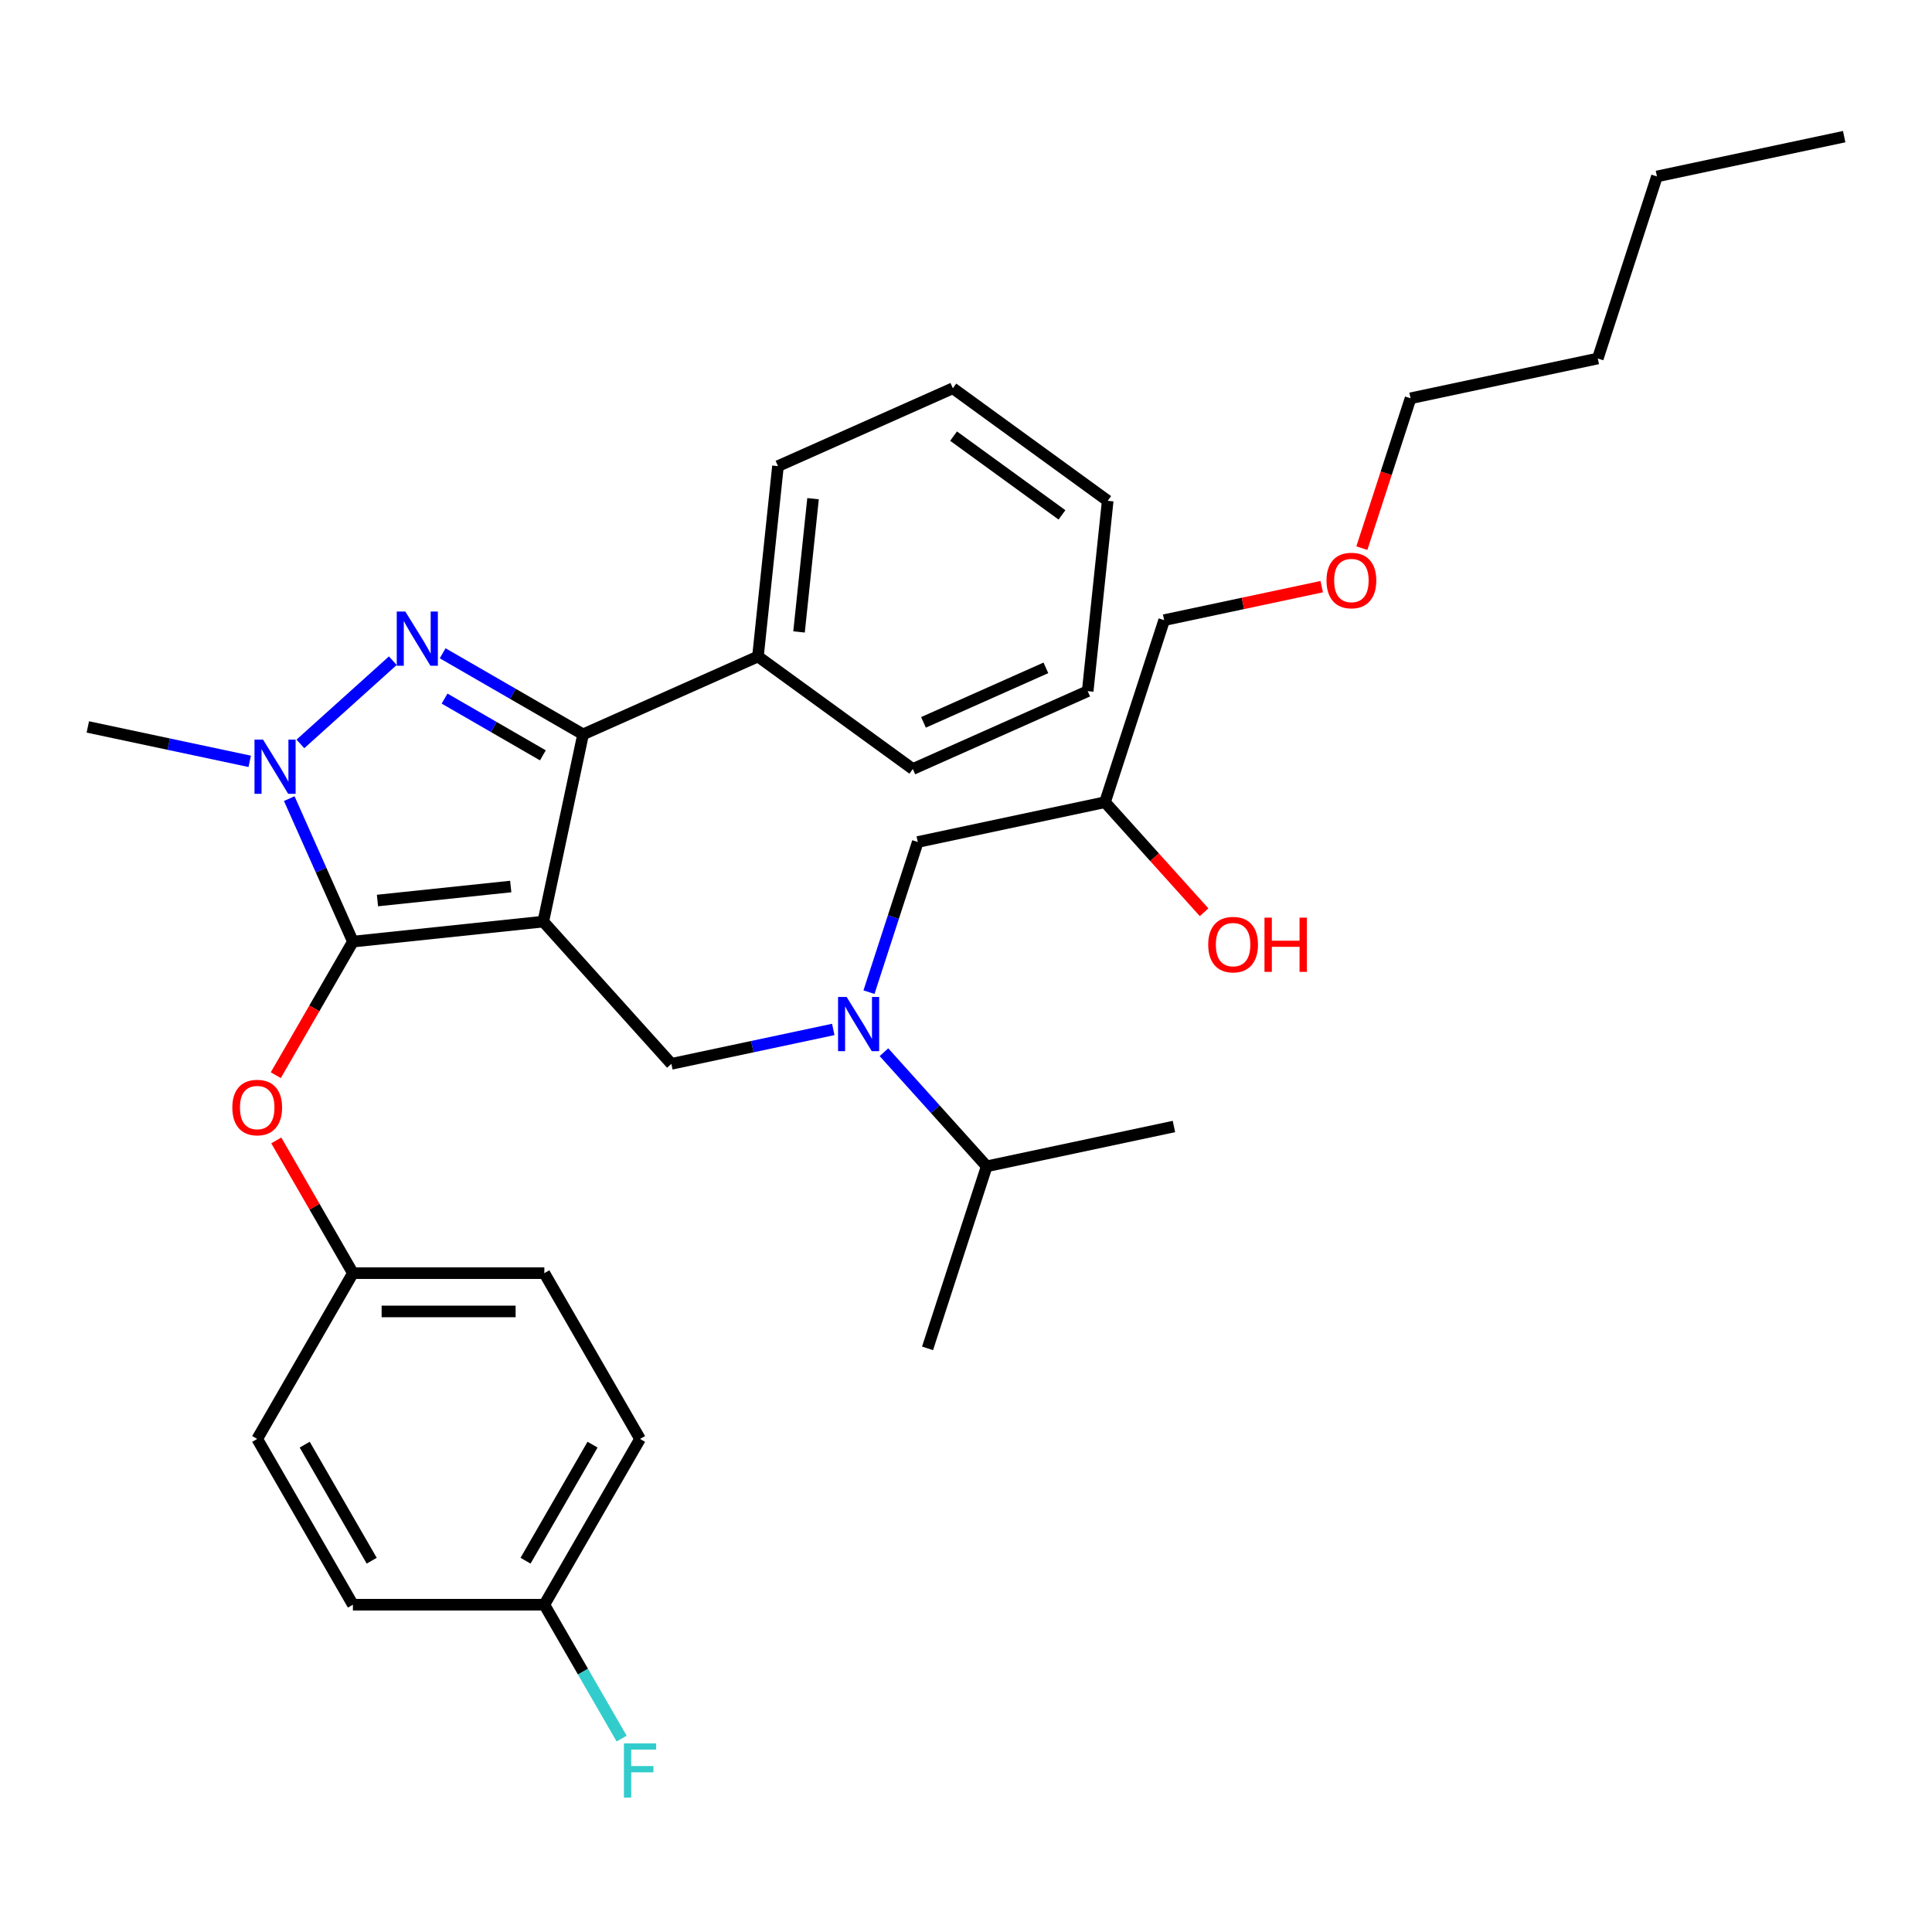 <?xml version='1.0' encoding='iso-8859-1'?>
<svg version='1.1' baseProfile='full'
              xmlns='http://www.w3.org/2000/svg'
                      xmlns:rdkit='http://www.rdkit.org/xml'
                      xmlns:xlink='http://www.w3.org/1999/xlink'
                  xml:space='preserve'
width='1000px' height='1000px' viewBox='0 0 1000 1000'>
<!-- END OF HEADER -->
<rect style='opacity:1.0;fill:#FFFFFF;stroke:none' width='1000' height='1000' x='0' y='0'> </rect>
<path class='bond-0' d='M 457.536,544.617 L 484.125,574.147' style='fill:none;fill-rule:evenodd;stroke:#0000FF;stroke-width:6px;stroke-linecap:butt;stroke-linejoin:miter;stroke-opacity:1' />
<path class='bond-0' d='M 484.125,574.147 L 510.715,603.678' style='fill:none;fill-rule:evenodd;stroke:#000000;stroke-width:6px;stroke-linecap:butt;stroke-linejoin:miter;stroke-opacity:1' />
<path class='bond-1' d='M 449.781,513.541 L 462.408,474.679' style='fill:none;fill-rule:evenodd;stroke:#0000FF;stroke-width:6px;stroke-linecap:butt;stroke-linejoin:miter;stroke-opacity:1' />
<path class='bond-1' d='M 462.408,474.679 L 475.035,435.817' style='fill:none;fill-rule:evenodd;stroke:#000000;stroke-width:6px;stroke-linecap:butt;stroke-linejoin:miter;stroke-opacity:1' />
<path class='bond-2' d='M 431.299,532.836 L 389.401,541.741' style='fill:none;fill-rule:evenodd;stroke:#0000FF;stroke-width:6px;stroke-linecap:butt;stroke-linejoin:miter;stroke-opacity:1' />
<path class='bond-2' d='M 389.401,541.741 L 347.503,550.647' style='fill:none;fill-rule:evenodd;stroke:#000000;stroke-width:6px;stroke-linecap:butt;stroke-linejoin:miter;stroke-opacity:1' />
<path class='bond-3' d='M 475.035,435.817 L 571.95,415.217' style='fill:none;fill-rule:evenodd;stroke:#000000;stroke-width:6px;stroke-linecap:butt;stroke-linejoin:miter;stroke-opacity:1' />
<path class='bond-4' d='M 571.95,415.217 L 597.595,443.7' style='fill:none;fill-rule:evenodd;stroke:#000000;stroke-width:6px;stroke-linecap:butt;stroke-linejoin:miter;stroke-opacity:1' />
<path class='bond-4' d='M 597.595,443.7 L 623.241,472.182' style='fill:none;fill-rule:evenodd;stroke:#FF0000;stroke-width:6px;stroke-linecap:butt;stroke-linejoin:miter;stroke-opacity:1' />
<path class='bond-5' d='M 571.95,415.217 L 602.567,320.987' style='fill:none;fill-rule:evenodd;stroke:#000000;stroke-width:6px;stroke-linecap:butt;stroke-linejoin:miter;stroke-opacity:1' />
<path class='bond-6' d='M 602.567,320.987 L 643.345,312.319' style='fill:none;fill-rule:evenodd;stroke:#000000;stroke-width:6px;stroke-linecap:butt;stroke-linejoin:miter;stroke-opacity:1' />
<path class='bond-6' d='M 643.345,312.319 L 684.124,303.651' style='fill:none;fill-rule:evenodd;stroke:#FF0000;stroke-width:6px;stroke-linecap:butt;stroke-linejoin:miter;stroke-opacity:1' />
<path class='bond-7' d='M 704.896,283.721 L 717.498,244.939' style='fill:none;fill-rule:evenodd;stroke:#FF0000;stroke-width:6px;stroke-linecap:butt;stroke-linejoin:miter;stroke-opacity:1' />
<path class='bond-7' d='M 717.498,244.939 L 730.099,206.156' style='fill:none;fill-rule:evenodd;stroke:#000000;stroke-width:6px;stroke-linecap:butt;stroke-linejoin:miter;stroke-opacity:1' />
<path class='bond-8' d='M 730.099,206.156 L 827.013,185.556' style='fill:none;fill-rule:evenodd;stroke:#000000;stroke-width:6px;stroke-linecap:butt;stroke-linejoin:miter;stroke-opacity:1' />
<path class='bond-9' d='M 347.503,550.647 L 281.206,477.017' style='fill:none;fill-rule:evenodd;stroke:#000000;stroke-width:6px;stroke-linecap:butt;stroke-linejoin:miter;stroke-opacity:1' />
<path class='bond-10' d='M 149.718,413.366 L 166.194,450.37' style='fill:none;fill-rule:evenodd;stroke:#0000FF;stroke-width:6px;stroke-linecap:butt;stroke-linejoin:miter;stroke-opacity:1' />
<path class='bond-10' d='M 166.194,450.37 L 182.669,487.373' style='fill:none;fill-rule:evenodd;stroke:#000000;stroke-width:6px;stroke-linecap:butt;stroke-linejoin:miter;stroke-opacity:1' />
<path class='bond-11' d='M 155.487,385.048 L 203.323,341.976' style='fill:none;fill-rule:evenodd;stroke:#0000FF;stroke-width:6px;stroke-linecap:butt;stroke-linejoin:miter;stroke-opacity:1' />
<path class='bond-12' d='M 129.251,394.071 L 87.353,385.165' style='fill:none;fill-rule:evenodd;stroke:#0000FF;stroke-width:6px;stroke-linecap:butt;stroke-linejoin:miter;stroke-opacity:1' />
<path class='bond-12' d='M 87.353,385.165 L 45.455,376.259' style='fill:none;fill-rule:evenodd;stroke:#000000;stroke-width:6px;stroke-linecap:butt;stroke-linejoin:miter;stroke-opacity:1' />
<path class='bond-13' d='M 182.669,487.373 L 162.709,521.943' style='fill:none;fill-rule:evenodd;stroke:#000000;stroke-width:6px;stroke-linecap:butt;stroke-linejoin:miter;stroke-opacity:1' />
<path class='bond-13' d='M 162.709,521.943 L 142.75,556.514' style='fill:none;fill-rule:evenodd;stroke:#FF0000;stroke-width:6px;stroke-linecap:butt;stroke-linejoin:miter;stroke-opacity:1' />
<path class='bond-14' d='M 182.669,487.373 L 281.206,477.017' style='fill:none;fill-rule:evenodd;stroke:#000000;stroke-width:6px;stroke-linecap:butt;stroke-linejoin:miter;stroke-opacity:1' />
<path class='bond-14' d='M 195.378,466.112 L 264.354,458.863' style='fill:none;fill-rule:evenodd;stroke:#000000;stroke-width:6px;stroke-linecap:butt;stroke-linejoin:miter;stroke-opacity:1' />
<path class='bond-15' d='M 281.206,477.017 L 301.805,380.102' style='fill:none;fill-rule:evenodd;stroke:#000000;stroke-width:6px;stroke-linecap:butt;stroke-linejoin:miter;stroke-opacity:1' />
<path class='bond-16' d='M 301.805,380.102 L 392.319,339.803' style='fill:none;fill-rule:evenodd;stroke:#000000;stroke-width:6px;stroke-linecap:butt;stroke-linejoin:miter;stroke-opacity:1' />
<path class='bond-17' d='M 301.805,380.102 L 265.462,359.119' style='fill:none;fill-rule:evenodd;stroke:#000000;stroke-width:6px;stroke-linecap:butt;stroke-linejoin:miter;stroke-opacity:1' />
<path class='bond-17' d='M 265.462,359.119 L 229.118,338.136' style='fill:none;fill-rule:evenodd;stroke:#0000FF;stroke-width:6px;stroke-linecap:butt;stroke-linejoin:miter;stroke-opacity:1' />
<path class='bond-17' d='M 280.994,390.968 L 255.554,376.28' style='fill:none;fill-rule:evenodd;stroke:#000000;stroke-width:6px;stroke-linecap:butt;stroke-linejoin:miter;stroke-opacity:1' />
<path class='bond-17' d='M 255.554,376.28 L 230.113,361.592' style='fill:none;fill-rule:evenodd;stroke:#0000FF;stroke-width:6px;stroke-linecap:butt;stroke-linejoin:miter;stroke-opacity:1' />
<path class='bond-18' d='M 510.715,603.678 L 607.629,583.078' style='fill:none;fill-rule:evenodd;stroke:#000000;stroke-width:6px;stroke-linecap:butt;stroke-linejoin:miter;stroke-opacity:1' />
<path class='bond-19' d='M 510.715,603.678 L 480.098,697.908' style='fill:none;fill-rule:evenodd;stroke:#000000;stroke-width:6px;stroke-linecap:butt;stroke-linejoin:miter;stroke-opacity:1' />
<path class='bond-20' d='M 143.002,590.28 L 162.835,624.632' style='fill:none;fill-rule:evenodd;stroke:#FF0000;stroke-width:6px;stroke-linecap:butt;stroke-linejoin:miter;stroke-opacity:1' />
<path class='bond-20' d='M 162.835,624.632 L 182.669,658.984' style='fill:none;fill-rule:evenodd;stroke:#000000;stroke-width:6px;stroke-linecap:butt;stroke-linejoin:miter;stroke-opacity:1' />
<path class='bond-21' d='M 331.288,744.79 L 281.748,830.596' style='fill:none;fill-rule:evenodd;stroke:#000000;stroke-width:6px;stroke-linecap:butt;stroke-linejoin:miter;stroke-opacity:1' />
<path class='bond-21' d='M 306.696,747.753 L 272.018,807.817' style='fill:none;fill-rule:evenodd;stroke:#000000;stroke-width:6px;stroke-linecap:butt;stroke-linejoin:miter;stroke-opacity:1' />
<path class='bond-22' d='M 331.288,744.79 L 281.748,658.984' style='fill:none;fill-rule:evenodd;stroke:#000000;stroke-width:6px;stroke-linecap:butt;stroke-linejoin:miter;stroke-opacity:1' />
<path class='bond-23' d='M 281.748,830.596 L 182.669,830.596' style='fill:none;fill-rule:evenodd;stroke:#000000;stroke-width:6px;stroke-linecap:butt;stroke-linejoin:miter;stroke-opacity:1' />
<path class='bond-24' d='M 281.748,830.596 L 301.753,865.245' style='fill:none;fill-rule:evenodd;stroke:#000000;stroke-width:6px;stroke-linecap:butt;stroke-linejoin:miter;stroke-opacity:1' />
<path class='bond-24' d='M 301.753,865.245 L 321.758,899.895' style='fill:none;fill-rule:evenodd;stroke:#33CCCC;stroke-width:6px;stroke-linecap:butt;stroke-linejoin:miter;stroke-opacity:1' />
<path class='bond-25' d='M 182.669,830.596 L 133.129,744.79' style='fill:none;fill-rule:evenodd;stroke:#000000;stroke-width:6px;stroke-linecap:butt;stroke-linejoin:miter;stroke-opacity:1' />
<path class='bond-25' d='M 192.399,807.817 L 157.721,747.753' style='fill:none;fill-rule:evenodd;stroke:#000000;stroke-width:6px;stroke-linecap:butt;stroke-linejoin:miter;stroke-opacity:1' />
<path class='bond-26' d='M 392.319,339.803 L 402.676,241.266' style='fill:none;fill-rule:evenodd;stroke:#000000;stroke-width:6px;stroke-linecap:butt;stroke-linejoin:miter;stroke-opacity:1' />
<path class='bond-26' d='M 413.58,327.093 L 420.83,258.117' style='fill:none;fill-rule:evenodd;stroke:#000000;stroke-width:6px;stroke-linecap:butt;stroke-linejoin:miter;stroke-opacity:1' />
<path class='bond-27' d='M 392.319,339.803 L 472.477,398.04' style='fill:none;fill-rule:evenodd;stroke:#000000;stroke-width:6px;stroke-linecap:butt;stroke-linejoin:miter;stroke-opacity:1' />
<path class='bond-28' d='M 402.676,241.266 L 493.19,200.966' style='fill:none;fill-rule:evenodd;stroke:#000000;stroke-width:6px;stroke-linecap:butt;stroke-linejoin:miter;stroke-opacity:1' />
<path class='bond-29' d='M 493.19,200.966 L 573.347,259.204' style='fill:none;fill-rule:evenodd;stroke:#000000;stroke-width:6px;stroke-linecap:butt;stroke-linejoin:miter;stroke-opacity:1' />
<path class='bond-29' d='M 493.566,225.733 L 549.676,266.5' style='fill:none;fill-rule:evenodd;stroke:#000000;stroke-width:6px;stroke-linecap:butt;stroke-linejoin:miter;stroke-opacity:1' />
<path class='bond-30' d='M 573.347,259.204 L 562.99,357.741' style='fill:none;fill-rule:evenodd;stroke:#000000;stroke-width:6px;stroke-linecap:butt;stroke-linejoin:miter;stroke-opacity:1' />
<path class='bond-31' d='M 562.99,357.741 L 472.477,398.04' style='fill:none;fill-rule:evenodd;stroke:#000000;stroke-width:6px;stroke-linecap:butt;stroke-linejoin:miter;stroke-opacity:1' />
<path class='bond-31' d='M 541.353,345.683 L 477.994,373.892' style='fill:none;fill-rule:evenodd;stroke:#000000;stroke-width:6px;stroke-linecap:butt;stroke-linejoin:miter;stroke-opacity:1' />
<path class='bond-32' d='M 133.129,744.79 L 182.669,658.984' style='fill:none;fill-rule:evenodd;stroke:#000000;stroke-width:6px;stroke-linecap:butt;stroke-linejoin:miter;stroke-opacity:1' />
<path class='bond-33' d='M 182.669,658.984 L 281.748,658.984' style='fill:none;fill-rule:evenodd;stroke:#000000;stroke-width:6px;stroke-linecap:butt;stroke-linejoin:miter;stroke-opacity:1' />
<path class='bond-33' d='M 197.531,678.8 L 266.886,678.8' style='fill:none;fill-rule:evenodd;stroke:#000000;stroke-width:6px;stroke-linecap:butt;stroke-linejoin:miter;stroke-opacity:1' />
<path class='bond-34' d='M 827.013,185.556 L 857.631,91.326' style='fill:none;fill-rule:evenodd;stroke:#000000;stroke-width:6px;stroke-linecap:butt;stroke-linejoin:miter;stroke-opacity:1' />
<path class='bond-35' d='M 857.631,91.326 L 954.545,70.726' style='fill:none;fill-rule:evenodd;stroke:#000000;stroke-width:6px;stroke-linecap:butt;stroke-linejoin:miter;stroke-opacity:1' />
<path  class='atom-0' d='M 438.215 516.018
L 447.41 530.88
Q 448.321 532.346, 449.788 535.001
Q 451.254 537.657, 451.333 537.815
L 451.333 516.018
L 455.059 516.018
L 455.059 544.077
L 451.214 544.077
L 441.346 527.828
Q 440.197 525.926, 438.968 523.746
Q 437.779 521.566, 437.422 520.892
L 437.422 544.077
L 433.776 544.077
L 433.776 516.018
L 438.215 516.018
' fill='#0000FF'/>
<path  class='atom-4' d='M 625.366 488.927
Q 625.366 482.189, 628.696 478.424
Q 632.025 474.659, 638.247 474.659
Q 644.469 474.659, 647.798 478.424
Q 651.127 482.189, 651.127 488.927
Q 651.127 495.744, 647.758 499.628
Q 644.39 503.472, 638.247 503.472
Q 632.064 503.472, 628.696 499.628
Q 625.366 495.783, 625.366 488.927
M 638.247 500.301
Q 642.527 500.301, 644.826 497.448
Q 647.164 494.555, 647.164 488.927
Q 647.164 483.418, 644.826 480.644
Q 642.527 477.83, 638.247 477.83
Q 633.967 477.83, 631.628 480.604
Q 629.33 483.378, 629.33 488.927
Q 629.33 494.594, 631.628 497.448
Q 633.967 500.301, 638.247 500.301
' fill='#FF0000'/>
<path  class='atom-4' d='M 654.496 474.976
L 658.301 474.976
L 658.301 486.906
L 672.647 486.906
L 672.647 474.976
L 676.452 474.976
L 676.452 503.036
L 672.647 503.036
L 672.647 490.076
L 658.301 490.076
L 658.301 503.036
L 654.496 503.036
L 654.496 474.976
' fill='#FF0000'/>
<path  class='atom-5' d='M 686.601 300.466
Q 686.601 293.729, 689.93 289.963
Q 693.259 286.198, 699.481 286.198
Q 705.704 286.198, 709.033 289.963
Q 712.362 293.729, 712.362 300.466
Q 712.362 307.283, 708.993 311.167
Q 705.624 315.011, 699.481 315.011
Q 693.299 315.011, 689.93 311.167
Q 686.601 307.322, 686.601 300.466
M 699.481 311.84
Q 703.762 311.84, 706.06 308.987
Q 708.399 306.094, 708.399 300.466
Q 708.399 294.957, 706.06 292.183
Q 703.762 289.369, 699.481 289.369
Q 695.201 289.369, 692.863 292.143
Q 690.564 294.917, 690.564 300.466
Q 690.564 306.133, 692.863 308.987
Q 695.201 311.84, 699.481 311.84
' fill='#FF0000'/>
<path  class='atom-8' d='M 136.167 382.83
L 145.361 397.692
Q 146.273 399.158, 147.739 401.813
Q 149.206 404.469, 149.285 404.627
L 149.285 382.83
L 153.01 382.83
L 153.01 410.889
L 149.166 410.889
L 139.298 394.64
Q 138.148 392.738, 136.92 390.558
Q 135.731 388.378, 135.374 387.704
L 135.374 410.889
L 131.728 410.889
L 131.728 382.83
L 136.167 382.83
' fill='#0000FF'/>
<path  class='atom-12' d='M 209.797 316.532
L 218.992 331.394
Q 219.904 332.861, 221.37 335.516
Q 222.836 338.171, 222.916 338.33
L 222.916 316.532
L 226.641 316.532
L 226.641 344.592
L 222.797 344.592
L 212.928 328.343
Q 211.779 326.44, 210.55 324.261
Q 209.361 322.081, 209.005 321.407
L 209.005 344.592
L 205.359 344.592
L 205.359 316.532
L 209.797 316.532
' fill='#0000FF'/>
<path  class='atom-16' d='M 120.248 573.258
Q 120.248 566.521, 123.577 562.756
Q 126.906 558.991, 133.129 558.991
Q 139.351 558.991, 142.68 562.756
Q 146.009 566.521, 146.009 573.258
Q 146.009 580.075, 142.64 583.959
Q 139.272 587.803, 133.129 587.803
Q 126.946 587.803, 123.577 583.959
Q 120.248 580.114, 120.248 573.258
M 133.129 584.632
Q 137.409 584.632, 139.708 581.779
Q 142.046 578.886, 142.046 573.258
Q 142.046 567.749, 139.708 564.975
Q 137.409 562.161, 133.129 562.161
Q 128.848 562.161, 126.51 564.935
Q 124.211 567.71, 124.211 573.258
Q 124.211 578.925, 126.51 581.779
Q 128.848 584.632, 133.129 584.632
' fill='#FF0000'/>
<path  class='atom-30' d='M 322.946 902.372
L 339.631 902.372
L 339.631 905.582
L 326.711 905.582
L 326.711 914.103
L 338.204 914.103
L 338.204 917.352
L 326.711 917.352
L 326.711 930.431
L 322.946 930.431
L 322.946 902.372
' fill='#33CCCC'/>
</svg>
